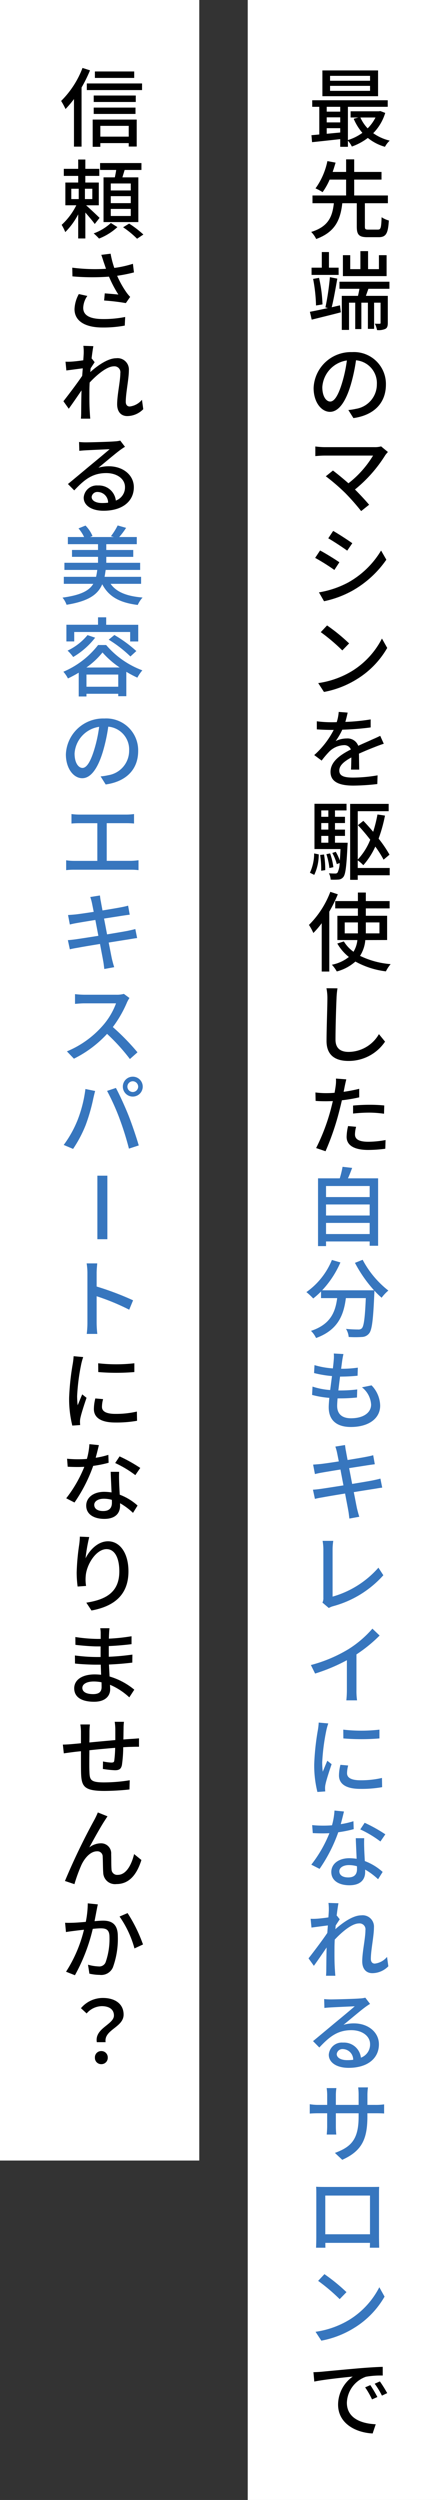<?xml version="1.0" encoding="UTF-8"?> <svg xmlns="http://www.w3.org/2000/svg" width="83" height="464" viewBox="0 0 83 464"><rect x="0" y="0" width="83" height="464" fill="#333333" stroke="none"/><defs><style> .cls-1 { fill: #fff; } .cls-2 { fill: #3776be; } </style></defs><g id="グループ_33" data-name="グループ 33" transform="translate(-642 -135)"><rect id="長方形_35" data-name="長方形 35" class="cls-1" width="37" height="464" transform="translate(688 135)"></rect><path id="パス_65" data-name="パス 65" d="M3.712-11.008H-3.712v-.912H3.712Zm0,1.872H-3.712v-.928H3.712ZM5.2-12.928H-5.136v4.784H5.2ZM4.72-4.192A7.54,7.54,0,0,1,3.264-2.176,7.052,7.052,0,0,1,1.92-4.192ZM-4.336-1.168v-1.04h2.512v.8Zm0-3.056h2.512v.944H-4.336Zm2.512-1.952v.9H-4.336v-.9Zm7.44.784-.256.048H.1v1.152h1.44l-.864.24A9.8,9.8,0,0,0,2.288-1.344,9.208,9.208,0,0,1-.4,0V-6.176H6.992V-7.392H-7.024v1.216h1.312V-1.04c-.528.048-1.024.1-1.456.128l.112,1.3C-5.6.24-3.712.032-1.824-.176V1.248H-.4V.112A4.66,4.66,0,0,1,.336,1.2,11.05,11.05,0,0,0,3.3-.4,8.865,8.865,0,0,0,6.48,1.248,4.408,4.408,0,0,1,7.36.1,8.891,8.891,0,0,1,4.3-1.28,9.089,9.089,0,0,0,6.528-5.04ZM3.392,16.616c-.544,0-.64-.08-.64-.576V11.72H7.024V10.28H.768V7.336H5.84V5.912H.768V3.576h-1.5V5.912h-2.5c.208-.592.384-1.184.544-1.728L-4.208,3.9A13.2,13.2,0,0,1-6.416,8.968a8.034,8.034,0,0,1,1.312.7A12.016,12.016,0,0,0-3.792,7.336H-.736V10.28h-6.24v1.44h3.968c-.272,2.384-.928,4.32-4.208,5.328a4.9,4.9,0,0,1,.928,1.312c3.632-1.328,4.5-3.68,4.848-6.64H1.248v4.32c0,1.5.384,1.984,1.968,1.984H5.3c1.36,0,1.76-.656,1.9-3.1a4.633,4.633,0,0,1-1.344-.608c-.064,1.984-.16,2.3-.688,2.3ZM6.784,21.36H5.36v2.592H3.344V20.608H1.92v3.344H.032V21.36h-1.36v3.888H6.784Zm-8.912,2.32H-3.92v-2.9H-5.248v2.9h-1.9v1.344h5.024ZM-5.12,30.5a25.724,25.724,0,0,0-.64-4.928l-1.1.192A29.888,29.888,0,0,1-6.32,30.7Zm1.712.528c.368-1.44.736-3.6,1.04-5.312l-1.376-.272a47.735,47.735,0,0,1-.832,5.616l.464.112c-1.264.288-2.448.528-3.344.7l.336,1.456c1.52-.384,3.52-.864,5.408-1.36l-.16-1.3ZM7.312,27.6V26.288h-9.28V27.6H1.744c-.08.448-.176.9-.272,1.312H-1.536v6.32H-.192V30.176H.96v4.9H2.1v-4.9H3.312V35.04H4.464V30.176h1.2V33.9c0,.144-.032.192-.16.192s-.48,0-.9-.016a4.142,4.142,0,0,1,.4,1.184A3.06,3.06,0,0,0,6.56,35.04c.352-.192.448-.544.448-1.12V28.912H2.944c.144-.416.3-.864.464-1.312ZM6.656,45.384A5.922,5.922,0,0,0,.384,39.352a6.935,6.935,0,0,0-7.152,6.656c0,2.672,1.456,4.432,3.04,4.432S-.816,48.632.144,45.368a31.86,31.86,0,0,0,.96-4.5,4.254,4.254,0,0,1,3.872,4.464A4.6,4.6,0,0,1,1.1,49.88,9.889,9.889,0,0,1-.32,50.1l.944,1.5C4.512,51.048,6.656,48.744,6.656,45.384Zm-11.808.464A5.348,5.348,0,0,1-.592,40.9a25.473,25.473,0,0,1-.88,4.128c-.736,2.464-1.488,3.5-2.208,3.5C-4.368,48.536-5.152,47.688-5.152,45.848ZM7.024,57.888,5.76,56.848a4.108,4.108,0,0,1-1.232.144H-4.72a13.864,13.864,0,0,1-1.728-.128v1.792c.336-.032,1.088-.1,1.728-.1H4.272A18.866,18.866,0,0,1-.3,63.7c-1.072-.944-2.272-1.92-2.88-2.368L-4.5,62.4A37.529,37.529,0,0,1-.9,65.5a41.3,41.3,0,0,1,2.96,3.36L3.536,67.68c-.64-.768-1.68-1.888-2.624-2.832a25.577,25.577,0,0,0,5.648-6.4C6.672,58.288,6.848,58.1,7.024,57.888ZM-3.136,72.536l-.912,1.376c.992.56,2.7,1.7,3.52,2.288l.944-1.376C-.336,74.28-2.144,73.1-3.136,72.536Zm-2.64,11.408.944,1.648A18.747,18.747,0,0,0,.48,83.608,19.047,19.047,0,0,0,6.736,77.88l-.976-1.7A16.457,16.457,0,0,1-.368,82.12,17.571,17.571,0,0,1-5.776,83.944Zm.208-7.776-.912,1.376a40.044,40.044,0,0,1,3.568,2.24l.928-1.424C-2.736,77.832-4.56,76.7-5.568,76.168Zm1.3,13.912L-5.44,91.328a34.7,34.7,0,0,1,4,3.392l1.264-1.3A33.575,33.575,0,0,0-4.272,90.08Zm-1.648,10.7,1.072,1.648a17.641,17.641,0,0,0,6.128-2.384A16.359,16.359,0,0,0,6.9,94.256L5.92,92.512A15.234,15.234,0,0,1,.368,98.544,16.625,16.625,0,0,1-5.92,100.784Zm5.472,5.48-1.664-.128a7.968,7.968,0,0,1-.368,1.9c-.32.016-.64.016-.944.016a20.68,20.68,0,0,1-2.752-.176v1.5c.9.064,2,.1,2.672.1h.464a16.076,16.076,0,0,1-3.616,4.672l1.376,1.024a17.4,17.4,0,0,1,1.456-1.712,4.078,4.078,0,0,1,2.656-1.152,1.288,1.288,0,0,1,1.312.8c-1.856.944-3.776,2.192-3.776,4.16,0,1.984,1.856,2.544,4.24,2.544a40.744,40.744,0,0,0,4.448-.288l.048-1.616a27.246,27.246,0,0,1-4.448.416C-.96,118.328-2,118.1-2,117.016c0-.944.864-1.68,2.24-2.432-.016.784-.032,1.7-.064,2.256H1.7c-.016-.768-.032-2.048-.048-2.96,1.12-.512,2.16-.928,2.976-1.248.48-.192,1.168-.448,1.632-.592L5.6,110.568c-.512.256-.976.464-1.52.7-.752.352-1.568.688-2.56,1.152a2.106,2.106,0,0,0-2.144-1.36,4.7,4.7,0,0,0-2.048.48,12.839,12.839,0,0,0,1.232-2.112,49.436,49.436,0,0,0,5.264-.416v-1.488a36.887,36.887,0,0,1-4.7.464C-.672,107.3-.544,106.712-.448,106.264Zm-6.208,30.12a8.644,8.644,0,0,0,.832-3.808l-.848-.176a8.6,8.6,0,0,1-.784,3.584Zm1.1-3.7a17.272,17.272,0,0,1,.192,2.928l.752-.112a17.112,17.112,0,0,0-.224-2.9Zm.208-3.536h1.312v1.264H-5.344Zm1.312-4.736V125.6H-5.344v-1.184Zm0,3.568H-5.344v-1.216h1.312Zm1.232,2.432v-1.264H-.944v-1.168H-2.8v-1.216H-.944V125.6H-2.8v-1.184H-.656v-1.232H-6.608v8.4h4.832c-.032.864-.08,1.568-.128,2.144a8.775,8.775,0,0,0-.752-1.632l-.64.224a8.577,8.577,0,0,1,.832,2.064l.528-.208a4.2,4.2,0,0,1-.384,1.776.52.52,0,0,1-.448.176c-.208,0-.656,0-1.152-.048a3.034,3.034,0,0,1,.32,1.184,13.758,13.758,0,0,0,1.456-.016,1.231,1.231,0,0,0,.9-.48c.4-.5.576-1.936.768-5.808.016-.176.032-.544.032-.544Zm-.3,4.544a12.027,12.027,0,0,0-.608-2.56l-.688.144a12.091,12.091,0,0,1,.56,2.576ZM7.36,135.1H1.424V133.68a7.513,7.513,0,0,1,1.04.9,13.8,13.8,0,0,0,2.224-3.456,20.188,20.188,0,0,1,1.536,2.432l1.1-.928A22.563,22.563,0,0,0,5.3,129.648a27.751,27.751,0,0,0,1.184-4.272l-1.392-.208a26.989,26.989,0,0,1-.8,3.216c-.592-.7-1.216-1.408-1.824-2.032l-1.008.8c.752.8,1.552,1.744,2.288,2.7a11.579,11.579,0,0,1-2.32,3.68V124.56H7.168V123.2H.016v14.1H1.424v-.848H7.36Zm-11.024,4.424a17.284,17.284,0,0,1-3.968,6.144,9.928,9.928,0,0,1,.816,1.5,16.255,16.255,0,0,0,1.552-1.824v8.976h1.408v-11.12a27.2,27.2,0,0,0,1.584-3.216Zm2.672,7.712v-2.032H1.456v2.032Zm6.448-2.032v2.032H2.928v-2.032Zm1.424,3.264v-4.5H2.928V142.6H7.344v-1.36H2.928v-1.584H1.456v1.584H-2.752v1.36H1.456v1.376H-2.352v4.5H1.36a5.306,5.306,0,0,1-.72,2.176,6.573,6.573,0,0,1-1.792-1.92l-1.216.384a8.707,8.707,0,0,0,2.144,2.5,7.328,7.328,0,0,1-3.152,1.44,6.351,6.351,0,0,1,.912,1.248,8.44,8.44,0,0,0,3.456-1.84,15.533,15.533,0,0,0,5.664,1.824,6.5,6.5,0,0,1,.88-1.344,15.852,15.852,0,0,1-5.68-1.536,6.5,6.5,0,0,0,.976-2.928Zm-9.216,8.968-2.048-.016a9.259,9.259,0,0,1,.176,1.856c0,1.536-.16,5.664-.16,7.936,0,2.656,1.632,3.7,4.064,3.7a8.125,8.125,0,0,0,6.8-3.584L5.36,165.936a6.556,6.556,0,0,1-5.632,3.3c-1.392,0-2.432-.576-2.432-2.272,0-2.208.112-5.9.192-7.68A14.593,14.593,0,0,1-2.336,157.44Zm3.456,25.7L-.368,183a9.4,9.4,0,0,0-.272,2c0,1.584,1.408,2.432,4.016,2.432a24.7,24.7,0,0,0,3.168-.224l.048-1.616a18.08,18.08,0,0,1-3.2.32c-2.048,0-2.48-.656-2.48-1.376A5.874,5.874,0,0,1,1.12,183.144ZM-.7,174.328l-1.92-.144a6.545,6.545,0,0,1-.064,1.44c-.032.3-.112.72-.192,1.2-.56.048-1.1.064-1.6.064a15.076,15.076,0,0,1-1.952-.128l.032,1.568c.576.048,1.168.064,1.9.064.4,0,.832-.016,1.3-.032-.128.528-.256,1.056-.384,1.552A37.007,37.007,0,0,1-6.3,187.08l1.744.592a48.333,48.333,0,0,0,2.528-7.36c.176-.672.352-1.408.512-2.1a28.668,28.668,0,0,0,3.216-.544v-1.584a28.072,28.072,0,0,1-2.9.56c.08-.352.144-.672.192-.944C-.944,175.384-.8,174.728-.7,174.328ZM.56,179.192v1.488a26.927,26.927,0,0,1,3.024-.176,20.219,20.219,0,0,1,2.72.208l.048-1.536a27.121,27.121,0,0,0-2.8-.128C2.528,179.048,1.424,179.112.56,179.192ZM-6.8,414.28l.16,1.744c1.792-.384,5.52-.768,7.136-.928a6.418,6.418,0,0,0-2.72,5.2c0,3.52,3.28,5.2,6.416,5.36l.576-1.712c-2.64-.112-5.36-1.088-5.36-4a5.305,5.305,0,0,1,3.536-4.816,15.42,15.42,0,0,1,3.12-.224v-1.616c-1.1.032-2.7.128-4.416.272-2.944.256-5.792.528-6.96.64C-5.632,414.232-6.192,414.264-6.8,414.28Zm10.56,2.4-.96.416a15.129,15.129,0,0,1,1.28,2.24l.992-.448A22.337,22.337,0,0,0,3.76,416.68Zm1.776-.688-.96.432a15.016,15.016,0,0,1,1.344,2.208l.976-.464A23.112,23.112,0,0,0,5.536,415.992Z" transform="translate(707 161)"></path><rect id="長方形_36" data-name="長方形 36" class="cls-1" width="37" height="401" transform="translate(642 135)"></rect><path id="パス_64" data-name="パス 64" d="M5.92-12.736h-7.3v1.2h7.3Zm-9.6-.656A17.215,17.215,0,0,1-7.648-7.264a14.118,14.118,0,0,1,.816,1.5A18.716,18.716,0,0,0-5.264-7.616V1.216h1.408V-9.76a25.517,25.517,0,0,0,1.568-3.184ZM4.9-2.64v2H-.368v-2ZM-1.792,1.248H-.368V.56H4.9V1.2H6.384V-3.808H-1.792Zm.192-6.1H6.16V-6.032H-1.6ZM6.208-8.272H-1.6v1.2H6.208Zm-9.088-2.24V-9.28H7.376v-1.232ZM5.28,9.352H1.568v-1.3H5.28Zm0,2.352H1.568v-1.3H5.28Zm0,2.384H1.568V12.776H5.28ZM.224,6.92v8.3H6.688V6.92H3.728c.128-.432.272-.9.416-1.376h3.12V4.264H-.416v1.28H2.576c-.064.448-.16.944-.256,1.376ZM-5.76,9.032h1.376v1.92H-5.76Zm3.9,1.92H-3.232V9.032h1.376ZM-.512,14.44c-.368-.368-1.824-1.744-2.5-2.336H-.656V7.88h-2.5V6.648H-.56V5.336H-3.152V3.608H-4.48V5.336H-7.152V6.648H-4.48V7.88H-6.864V12.1h2.032a12.346,12.346,0,0,1-2.72,3.632A9.576,9.576,0,0,1-6.88,17.08a13.293,13.293,0,0,0,2.4-3.3v4.48h1.328V13.448c.64.736,1.392,1.616,1.744,2.128Zm2.1.944A9.442,9.442,0,0,1-1.6,17.32a11.417,11.417,0,0,1,.992.96A10.882,10.882,0,0,0,2.8,16.152Zm2.272.8a16.921,16.921,0,0,1,2.592,2.128l1.168-.784A18.4,18.4,0,0,0,4.976,15.5Zm-3.6,6.472c.112.32.256.736.416,1.232a33.012,33.012,0,0,1-6.256-.208l.032,1.616a42.073,42.073,0,0,0,6.784.048,22.018,22.018,0,0,0,1.744,3.328c-.544-.064-1.68-.16-2.528-.224L.336,29.776a38.367,38.367,0,0,1,4.032.48l.8-1.152A7.58,7.58,0,0,1,4.4,28.16a17.829,17.829,0,0,1-1.648-2.976,27.576,27.576,0,0,0,3.12-.624l-.192-1.6a19.768,19.768,0,0,1-3.456.768,17.4,17.4,0,0,1-.688-2.64L-.192,21.3C-.016,21.776.144,22.3.256,22.656Zm-3.04,6.272-1.584-.352a6.28,6.28,0,0,0-.8,2.8c0,2.224,1.984,3.392,5.12,3.408a21.853,21.853,0,0,0,4.208-.352l.08-1.6a20.232,20.232,0,0,1-4.192.384c-2.3-.016-3.6-.64-3.6-2.08A4.049,4.049,0,0,1-2.784,28.928ZM-3.456,39.48c0,.176-.032.7-.08,1.392-.768.112-1.6.208-2.1.24a10.175,10.175,0,0,1-1.2.016l.16,1.632c.96-.128,2.288-.3,3.04-.4l-.1,1.392c-.864,1.3-2.608,3.6-3.488,4.72l.992,1.392c.672-.928,1.616-2.3,2.368-3.408-.048,1.776-.048,2.688-.064,4.192,0,.256-.016.72-.048,1.056H-2.24c-.032-.336-.064-.8-.08-1.088-.1-1.456-.08-2.592-.08-3.984,0-.5.016-1.056.048-1.632C-.96,43.5.88,41.992,2.128,41.992a1.1,1.1,0,0,1,1.216,1.264c0,1.5-.592,4.016-.592,5.776,0,1.424.752,2.192,1.872,2.192A4.2,4.2,0,0,0,7.6,49.944L7.36,48.2a3.484,3.484,0,0,1-2.272,1.248c-.5,0-.736-.384-.736-.864,0-1.648.576-4.224.576-5.84a2.105,2.105,0,0,0-2.352-2.256c-1.584,0-3.552,1.44-4.816,2.576.032-.24.048-.464.064-.688.256-.4.56-.864.752-1.152l-.528-.672L-2,40.568c.128-1.056.256-1.9.336-2.32l-1.856-.064A8.9,8.9,0,0,1-3.456,39.48Zm1.472,26.744a1.063,1.063,0,0,1,1.168-.912A1.965,1.965,0,0,1,1.072,67.3a8.525,8.525,0,0,1-1.136.064C-1.2,67.36-1.984,66.928-1.984,66.224ZM-4.32,56.032l.048,1.648c.368-.048.784-.08,1.184-.1.832-.048,3.6-.176,4.448-.208-.8.7-2.656,2.24-3.552,2.976-.944.784-2.944,2.464-4.192,3.488l1.168,1.184c1.888-2.016,3.392-3.216,5.952-3.216,2,0,3.472,1.088,3.472,2.592a2.6,2.6,0,0,1-1.7,2.512,3.158,3.158,0,0,0-3.328-2.8,2.432,2.432,0,0,0-2.64,2.256c0,1.456,1.472,2.432,3.68,2.432,3.6,0,5.632-1.824,5.632-4.368,0-2.24-1.984-3.888-4.656-3.888a6.629,6.629,0,0,0-1.92.272c1.136-.928,3.1-2.592,3.92-3.2.336-.256.672-.48,1.008-.688l-.88-1.152A4.77,4.77,0,0,1,2.3,55.92C1.44,56-2.208,56.1-3.04,56.1A11.621,11.621,0,0,1-4.32,56.032ZM-.768,227.024l.016,1.632a40.78,40.78,0,0,0,6.7,0v-1.632A29.485,29.485,0,0,1-.768,227.024Zm.912,6.656-1.44-.128a8.1,8.1,0,0,0-.272,1.968c0,1.552,1.248,2.5,3.968,2.5a21.952,21.952,0,0,0,4.048-.32l-.032-1.712a17.181,17.181,0,0,1-3.984.432c-1.936,0-2.5-.592-2.5-1.312A5.559,5.559,0,0,1,.144,233.68Zm-3.7-7.808-1.776-.16a11.63,11.63,0,0,1-.144,1.328,46.173,46.173,0,0,0-.688,6.384,20.332,20.332,0,0,0,.592,5.168l1.456-.1c-.016-.192-.032-.432-.032-.592a3.128,3.128,0,0,1,.08-.736c.16-.8.72-2.512,1.136-3.728l-.8-.64c-.256.592-.576,1.376-.848,2.032a15.788,15.788,0,0,1-.1-1.712,38.371,38.371,0,0,1,.784-6.032A11.476,11.476,0,0,1-3.552,225.872ZM-.64,242.216l-1.76-.176a13.058,13.058,0,0,1-.464,2.736c-.56.048-1.12.064-1.648.064-.64,0-1.408-.032-2.032-.1l.112,1.488c.64.032,1.312.048,1.92.048.384,0,.768-.016,1.168-.032a24.028,24.028,0,0,1-3.36,5.84l1.536.784a28.627,28.627,0,0,0,3.472-6.8,21.479,21.479,0,0,0,2.864-.576l-.048-1.472a15.3,15.3,0,0,1-2.352.544C-.992,243.672-.768,242.776-.64,242.216ZM-1.5,253.3c0-.656.72-1.136,1.776-1.136a5.57,5.57,0,0,1,1.488.208c.016.208.016.4.016.544,0,.864-.4,1.536-1.616,1.536C-.928,254.456-1.5,253.992-1.5,253.3Zm4.624-6.128H1.552c.032,1.056.112,2.56.16,3.824a9.174,9.174,0,0,0-1.36-.112c-1.984,0-3.344,1.056-3.344,2.56,0,1.664,1.5,2.464,3.36,2.464,2.112,0,2.928-1.1,2.928-2.464V253a12.487,12.487,0,0,1,2.4,1.792l.848-1.36a10.426,10.426,0,0,0-3.312-2.016c-.048-.912-.1-1.84-.112-2.368C3.1,248.408,3.088,247.848,3.12,247.176Zm3.008.608.912-1.328a28.325,28.325,0,0,0-3.84-2.144l-.816,1.232A20.345,20.345,0,0,1,6.128,247.784Zm-8.56,11.5-1.744-.08a13.9,13.9,0,0,1-.128,1.52,42.218,42.218,0,0,0-.464,5.152,20.111,20.111,0,0,0,.176,2.592l1.568-.112a7.409,7.409,0,0,1-.064-1.84c.144-2.112,1.92-4.992,3.872-4.992,1.52,0,2.368,1.632,2.368,4.128,0,3.968-2.624,5.264-6.128,5.808l.96,1.456c4.08-.752,6.864-2.8,6.864-7.264,0-3.44-1.616-5.584-3.792-5.584-1.936,0-3.472,1.712-4.176,3.168A30.966,30.966,0,0,1-2.432,259.28Zm-1.28,27.976c0-.64.736-1.168,2.1-1.168a7.248,7.248,0,0,1,1.456.144c.016.352.016.672.016.9,0,1.024-.688,1.3-1.584,1.3C-3.1,288.424-3.712,287.944-3.712,287.256ZM1.328,276.2H-.384a5.25,5.25,0,0,1,.08,1.008v.976H-.992a28.991,28.991,0,0,1-4.016-.352l.016,1.456c1.04.128,2.96.288,4.016.288H-.32v1.968h-.816a31.281,31.281,0,0,1-3.952-.288l.016,1.5c1.1.128,2.88.208,3.9.208h.88c.016.592.048,1.248.064,1.872-.384-.032-.768-.064-1.184-.064-2.384,0-3.808,1.04-3.808,2.576,0,1.6,1.3,2.5,3.7,2.5,2.1,0,2.976-1.1,2.976-2.32,0-.224-.016-.5-.032-.832a12.3,12.3,0,0,1,3.584,2.336l.928-1.424a12.846,12.846,0,0,0-4.592-2.448c-.032-.72-.08-1.488-.112-2.224,1.536-.064,2.864-.176,4.336-.352l.016-1.488c-1.392.192-2.8.336-4.384.4v-1.984c1.552-.064,3.04-.208,4.224-.352v-1.472a35.15,35.15,0,0,1-4.208.448c.016-.352.016-.656.032-.848C1.264,276.84,1.3,276.488,1.328,276.2Zm2.688,17.368H2.3a10.57,10.57,0,0,1,.112,1.312v2.08c-1.6.144-3.344.3-4.816.448.016-.768.016-1.44.016-1.888a12.639,12.639,0,0,1,.08-1.456H-4.08a9.505,9.505,0,0,1,.112,1.536v1.952c-.672.064-1.2.112-1.552.144-.672.064-1.328.1-1.808.1l.176,1.632c.416-.064,1.248-.176,1.744-.24.352-.048.848-.1,1.44-.16,0,1.536,0,3.184.016,3.872.064,2.64.48,3.5,4.368,3.5a45.032,45.032,0,0,0,4.624-.272l.048-1.712a29.865,29.865,0,0,1-4.768.4c-2.608,0-2.672-.512-2.72-2.16-.032-.656-.016-2.24,0-3.808,1.488-.16,3.232-.32,4.784-.448a22.8,22.8,0,0,1-.16,2.32c-.032.352-.192.416-.56.416a9.321,9.321,0,0,1-1.536-.208L.1,302.32a18.849,18.849,0,0,0,2.24.24c.768,0,1.136-.208,1.3-.976a24.371,24.371,0,0,0,.24-3.3c.592-.032,1.12-.064,1.536-.064.416-.016,1.12-.032,1.392-.016V296.64c-.416.032-.96.08-1.376.1-.448.032-.976.064-1.52.112.016-.64.016-1.328.032-2.016A9.509,9.509,0,0,1,4.016,293.568ZM.96,311.112l-1.792-.72A14.824,14.824,0,0,1-1.5,311.8a120.374,120.374,0,0,0-5.44,11.312l1.76.592a29.356,29.356,0,0,1,1.312-3.6c.608-1.28,1.68-2.5,2.88-2.5a.971.971,0,0,1,1.056,1.008c.048.784.032,2.048.1,2.96a2.184,2.184,0,0,0,2.464,2.112c2.384,0,3.792-1.808,4.624-4.464L5.9,318.12c-.432,1.84-1.408,3.856-3.024,3.856a1.044,1.044,0,0,1-1.168-1.024c-.064-.736-.032-1.984-.064-2.816A1.869,1.869,0,0,0-.288,316.12a3.517,3.517,0,0,0-2.128.768c.8-1.488,2.128-3.872,2.864-4.992C.64,311.608.816,311.32.96,311.112ZM-.832,327.456l-1.872-.192a17.884,17.884,0,0,1-.368,3.44c-.912.08-1.776.144-2.288.16-.544.016-1.008.032-1.552,0l.16,1.728c.448-.08,1.184-.176,1.584-.224.368-.048,1.024-.128,1.76-.208a25.392,25.392,0,0,1-3.328,7.792l1.648.656A33.408,33.408,0,0,0-1.776,332c.608-.064,1.136-.1,1.472-.1,1.008,0,1.632.24,1.632,1.616a13,13,0,0,1-.72,4.688,1.254,1.254,0,0,1-1.312.768,8.333,8.333,0,0,1-1.952-.32l.256,1.664a9,9,0,0,0,1.9.224,2.355,2.355,0,0,0,2.464-1.392,15.492,15.492,0,0,0,.912-5.808c0-2.24-1.168-2.864-2.72-2.864-.368,0-.944.032-1.6.1.144-.752.288-1.52.384-2.016C-.992,328.208-.912,327.792-.832,327.456Zm5.52,1.616-1.488.64a19.1,19.1,0,0,1,2.768,5.92l1.584-.736A27.711,27.711,0,0,0,4.688,329.072Zm-5.712,23.96H.608c-.336-2.336,3.344-2.736,3.344-5.12,0-1.968-1.568-3.088-3.84-3.088a5.285,5.285,0,0,0-4.08,1.9l1.056.976A3.788,3.788,0,0,1-.1,346.344c1.472,0,2.256.688,2.256,1.728C2.16,349.768-1.456,350.424-1.024,353.032Zm.832,4.08a1.173,1.173,0,0,0,1.2-1.216,1.173,1.173,0,0,0-1.2-1.216A1.16,1.16,0,0,0-1.376,355.9,1.16,1.16,0,0,0-.192,357.112Z" transform="translate(661 161)"></path><path id="パス_62" data-name="パス 62" class="cls-2" d="M-3.968-.96V-3.024h8.1V-.96Zm8.1-5.488V-4.4h-8.1V-6.448Zm0-3.424v2.048h-8.1V-9.872ZM.1-11.3c.272-.576.528-1.264.784-1.936L-.9-13.44A17.393,17.393,0,0,1-1.424-11.3H-5.456V1.28h1.488V.416h8.1v.8H5.7V-11.3Zm1.3,15.688A24.579,24.579,0,0,0,4.944,9.48H-4.688A17.981,17.981,0,0,0-1.3,4.312L-2.88,3.848A13.579,13.579,0,0,1-7.616,9.816,11.159,11.159,0,0,1-6.352,11,13.635,13.635,0,0,0-4.9,9.7v1.232H-1.9c-.336,2.528-1.184,4.864-4.864,6.08a4.7,4.7,0,0,1,.944,1.328c4.112-1.5,5.136-4.3,5.536-7.408h3.7c-.16,3.712-.368,5.216-.736,5.6a.858.858,0,0,1-.688.224c-.368,0-1.28-.016-2.256-.112a3.413,3.413,0,0,1,.5,1.5,18.037,18.037,0,0,0,2.48,0A1.725,1.725,0,0,0,4.016,17.5c.544-.624.768-2.48.976-7.328.016-.144.016-.48.016-.624a14.614,14.614,0,0,0,1.344,1.312A8.183,8.183,0,0,1,7.6,9.528,17.716,17.716,0,0,1,2.832,3.816ZM-.736,21.312l-1.792-.1a6.775,6.775,0,0,1-.016,1.264c-.032.416-.08.928-.16,1.5a15.569,15.569,0,0,1-3.408-.608l-.08,1.472a20.317,20.317,0,0,0,3.328.56c-.112.848-.224,1.744-.336,2.592a13.532,13.532,0,0,1-3.28-.64L-6.56,28.9a17.494,17.494,0,0,0,3.2.544c-.064.72-.112,1.328-.112,1.744,0,2.656,1.776,3.664,4.1,3.664,3.312,0,5.456-1.568,5.456-3.968a5.579,5.579,0,0,0-1.6-3.76L2.7,27.488a4.388,4.388,0,0,1,1.7,3.2c0,1.5-1.408,2.544-3.744,2.544-1.712,0-2.56-.848-2.56-2.3,0-.336.032-.832.08-1.392h.608c1.04,0,2.016-.064,2.992-.16l.048-1.5a25.552,25.552,0,0,1-3.28.192H-1.68c.1-.832.208-1.744.32-2.576h.032a30.773,30.773,0,0,0,3.216-.16l.048-1.5a21.377,21.377,0,0,1-3.1.208c.08-.608.144-1.1.192-1.456C-.912,22.192-.848,21.808-.736,21.312ZM-1.92,39.64c.048.224.16.8.32,1.6-1.456.224-2.784.416-3.376.48-.5.048-.944.08-1.392.112l.336,1.76c.512-.128.9-.208,1.376-.288.56-.1,1.888-.32,3.36-.56.176.928.368,1.952.56,2.944-1.728.272-3.36.528-4.144.64-.448.064-1.12.144-1.52.16l.368,1.712c.352-.1.832-.192,1.488-.3.752-.144,2.368-.416,4.112-.7C-.16,48.68.08,49.88.144,50.28c.1.48.144.992.224,1.568l1.84-.336c-.16-.48-.3-1.04-.416-1.5-.1-.432-.32-1.632-.608-3.072,1.488-.24,2.9-.464,3.728-.592.608-.1,1.184-.208,1.552-.24l-.336-1.68c-.368.112-.9.224-1.5.352-.768.144-2.192.384-3.744.64C.688,44.424.5,43.4.32,42.488c1.44-.224,2.784-.432,3.488-.544.448-.064.992-.144,1.28-.176l-.3-1.68c-.32.1-.816.208-1.312.3-.624.128-1.984.352-3.44.592-.16-.832-.272-1.44-.3-1.632C-.352,39-.4,38.5-.448,38.2l-1.792.288A9.114,9.114,0,0,1-1.92,39.64Zm-2.72,27.8,1.184,1.008a3.318,3.318,0,0,1,.8-.336,19.2,19.2,0,0,0,9.328-5.744L5.76,60.96a17.766,17.766,0,0,1-8.512,5.376V57.584a10.449,10.449,0,0,1,.128-1.6H-4.608A9.469,9.469,0,0,1-4.464,57.6v8.944A1.766,1.766,0,0,1-4.64,67.44ZM-6.784,79.032-6,80.616a32.736,32.736,0,0,0,5.9-2.48V83.7a18.541,18.541,0,0,1-.1,1.888H1.792A12.032,12.032,0,0,1,1.68,83.7v-6.64a26.991,26.991,0,0,0,4.3-3.5L4.64,72.28A19.75,19.75,0,0,1,.192,76.088,26.421,26.421,0,0,1-6.784,79.032ZM-.768,91.024l.016,1.632a40.778,40.778,0,0,0,6.7,0V91.024A29.485,29.485,0,0,1-.768,91.024ZM.144,97.68l-1.44-.128a8.1,8.1,0,0,0-.272,1.968c0,1.552,1.248,2.5,3.968,2.5a21.952,21.952,0,0,0,4.048-.32l-.032-1.712a17.181,17.181,0,0,1-3.984.432c-1.936,0-2.5-.592-2.5-1.312A5.558,5.558,0,0,1,.144,97.68Zm-3.7-7.808-1.776-.16a11.631,11.631,0,0,1-.144,1.328,46.172,46.172,0,0,0-.688,6.384,20.332,20.332,0,0,0,.592,5.168l1.456-.1c-.016-.192-.032-.432-.032-.592a3.128,3.128,0,0,1,.08-.736c.16-.8.72-2.512,1.136-3.728l-.8-.64c-.256.592-.576,1.376-.848,2.032a15.788,15.788,0,0,1-.1-1.712,38.371,38.371,0,0,1,.784-6.032A11.475,11.475,0,0,1-3.552,89.872ZM-.64,106.216l-1.76-.176a13.058,13.058,0,0,1-.464,2.736c-.56.048-1.12.064-1.648.064-.64,0-1.408-.032-2.032-.1l.112,1.488c.64.032,1.312.048,1.92.048.384,0,.768-.016,1.168-.032a24.028,24.028,0,0,1-3.36,5.84l1.536.784a28.627,28.627,0,0,0,3.472-6.8,21.477,21.477,0,0,0,2.864-.576l-.048-1.472a15.3,15.3,0,0,1-2.352.544C-.992,107.672-.768,106.776-.64,106.216ZM-1.5,117.3c0-.656.72-1.136,1.776-1.136a5.571,5.571,0,0,1,1.488.208c.016.208.016.4.016.544,0,.864-.4,1.536-1.616,1.536C-.928,118.456-1.5,117.992-1.5,117.3Zm4.624-6.128H1.552c.032,1.056.112,2.56.16,3.824a9.173,9.173,0,0,0-1.36-.112c-1.984,0-3.344,1.056-3.344,2.56,0,1.664,1.5,2.464,3.36,2.464,2.112,0,2.928-1.1,2.928-2.464V117a12.487,12.487,0,0,1,2.4,1.792l.848-1.36a10.426,10.426,0,0,0-3.312-2.016c-.048-.912-.1-1.84-.112-2.368C3.1,112.408,3.088,111.848,3.12,111.176Zm3.008.608.912-1.328a28.323,28.323,0,0,0-3.84-2.144l-.816,1.232A20.345,20.345,0,0,1,6.128,111.784Zm-9.584,12.7c0,.176-.032.7-.08,1.392-.768.112-1.6.208-2.1.24a10.177,10.177,0,0,1-1.2.016l.16,1.632c.96-.128,2.288-.3,3.04-.4l-.1,1.392c-.864,1.3-2.608,3.6-3.488,4.72l.992,1.392c.672-.928,1.616-2.3,2.368-3.408-.048,1.776-.048,2.688-.064,4.192,0,.256-.016.72-.048,1.056H-2.24c-.032-.336-.064-.8-.08-1.088-.1-1.456-.08-2.592-.08-3.984,0-.5.016-1.056.048-1.632,1.392-1.5,3.232-3.008,4.48-3.008a1.1,1.1,0,0,1,1.216,1.264c0,1.5-.592,4.016-.592,5.776,0,1.424.752,2.192,1.872,2.192a4.2,4.2,0,0,0,2.976-1.28L7.36,133.2a3.484,3.484,0,0,1-2.272,1.248c-.5,0-.736-.384-.736-.864,0-1.648.576-4.224.576-5.84a2.105,2.105,0,0,0-2.352-2.256c-1.584,0-3.552,1.44-4.816,2.576.032-.24.048-.464.064-.688.256-.4.56-.864.752-1.152l-.528-.672-.048.016c.128-1.056.256-1.9.336-2.32l-1.856-.064A8.9,8.9,0,0,1-3.456,124.48Zm1.472,26.744a1.063,1.063,0,0,1,1.168-.912A1.965,1.965,0,0,1,1.072,152.3a8.528,8.528,0,0,1-1.136.064C-1.2,152.36-1.984,151.928-1.984,151.224ZM-4.32,141.032l.048,1.648c.368-.048.784-.08,1.184-.1.832-.048,3.6-.176,4.448-.208-.8.7-2.656,2.24-3.552,2.976-.944.784-2.944,2.464-4.192,3.488l1.168,1.184c1.888-2.016,3.392-3.216,5.952-3.216,2,0,3.472,1.088,3.472,2.592a2.6,2.6,0,0,1-1.7,2.512,3.158,3.158,0,0,0-3.328-2.8,2.432,2.432,0,0,0-2.64,2.256c0,1.456,1.472,2.432,3.68,2.432,3.6,0,5.632-1.824,5.632-4.368,0-2.24-1.984-3.888-4.656-3.888a6.629,6.629,0,0,0-1.92.272c1.136-.928,3.1-2.592,3.92-3.2.336-.256.672-.48,1.008-.688l-.88-1.152a4.771,4.771,0,0,1-1.024.144c-.864.08-4.512.176-5.344.176A11.62,11.62,0,0,1-4.32,141.032Zm8.032,21.736v-.544h1.52c.768,0,1.328.016,1.584.048v-1.7a10.634,10.634,0,0,1-1.6.1h-1.5v-1.856a10.433,10.433,0,0,1,.1-1.392H2a11.047,11.047,0,0,1,.08,1.392v1.856H-2.144v-1.84a8.623,8.623,0,0,1,.1-1.28H-3.856a8.78,8.78,0,0,1,.1,1.28v1.84H-5.328a9.948,9.948,0,0,1-1.664-.128v1.744c.256-.032.912-.064,1.664-.064H-3.76v2.4c0,.672-.064,1.328-.08,1.552h1.776a14.226,14.226,0,0,1-.08-1.552v-2.4H2.08v.64c0,4.24-1.408,5.616-4.4,6.72l1.36,1.28C2.784,169.184,3.712,166.9,3.712,162.768Zm-9.52,13.1c.032.416.032.976.032,1.392v7.856c0,.64-.032,1.92-.048,2.064H-4.08c-.016-.08-.016-.464-.016-.9H4.192c-.016.448-.016.816-.032.9H5.9c0-.128-.032-1.5-.032-2.064v-7.856c0-.448,0-.944.032-1.376-.528.016-1.1.016-1.472.016H-4.256C-4.656,175.9-5.168,175.9-5.808,175.864Zm1.7,1.632h8.3v7.184h-8.3Zm-.16,14.584-1.168,1.248a34.7,34.7,0,0,1,4,3.392l1.264-1.3A33.575,33.575,0,0,0-4.272,192.08Zm-1.648,10.7,1.072,1.648a17.642,17.642,0,0,0,6.128-2.384A16.359,16.359,0,0,0,6.9,196.256l-.976-1.744a15.234,15.234,0,0,1-5.552,6.032A16.625,16.625,0,0,1-5.92,202.784Z" transform="translate(706.508 365)"></path><path id="パス_63" data-name="パス 63" class="cls-2" d="M7.2-2.64v-1.3H.416c.08-.4.144-.832.208-1.28h6.4V-6.544H.736v-1.1H5.744v-1.28H.736V-10H6.4v-1.328H3.136a13.784,13.784,0,0,0,1.28-1.7l-1.568-.448A12.035,12.035,0,0,1,1.6-11.488l.528.16H-2.256l.432-.192a6.131,6.131,0,0,0-1.3-1.936l-1.3.528a7.212,7.212,0,0,1,1.04,1.6H-6.4V-10H-.8v1.072H-5.632v1.28H-.8v1.1H-7.04v1.328h6.1c-.064.464-.128.88-.224,1.28H-7.152v1.3H-1.68c-.768,1.28-2.336,2.1-5.712,2.56A4.422,4.422,0,0,1-6.64,1.248C-2.576.592-.832-.64-.016-2.56,1.184-.272,3.2.864,6.576,1.28A5.5,5.5,0,0,1,7.472-.1C4.56-.336,2.624-1.1,1.536-2.64ZM-5.216,6.3H5.168v1.76h1.5v-3.1H.72V3.576H-.8V4.952H-6.672v3.1h1.456Zm6.4,1.424a23.238,23.238,0,0,1,4.032,3.12l1.1-1.008A24.045,24.045,0,0,0,2.24,6.856Zm-3.936-.848a10.764,10.764,0,0,1-3.7,2.88,7.993,7.993,0,0,1,1.04,1.184,14.3,14.3,0,0,0,4.08-3.584Zm-.208,6.016A14.585,14.585,0,0,0,.032,10.1a16.452,16.452,0,0,0,3.184,2.784Zm.016,3.568V14.2h5.9v2.256Zm2.16-7.744a16.11,16.11,0,0,1-6.448,4.96,6.147,6.147,0,0,1,.848,1.248c.672-.32,1.36-.688,2-1.072v4.416h1.44v-.5h5.9v.448h1.5V13.688a21.369,21.369,0,0,0,2.048,1.088,7.579,7.579,0,0,1,.928-1.36,16.269,16.269,0,0,1-6.72-4.7Zm7.44,19.672A5.922,5.922,0,0,0,.384,22.352a6.935,6.935,0,0,0-7.152,6.656c0,2.672,1.456,4.432,3.04,4.432S-.816,31.632.144,28.368a31.86,31.86,0,0,0,.96-4.5,4.254,4.254,0,0,1,3.872,4.464A4.6,4.6,0,0,1,1.1,32.88,9.889,9.889,0,0,1-.32,33.1l.944,1.5C4.512,34.048,6.656,31.744,6.656,28.384Zm-11.808.464A5.348,5.348,0,0,1-.592,23.9a25.473,25.473,0,0,1-.88,4.128c-.736,2.464-1.488,3.5-2.208,3.5C-4.368,31.536-5.152,30.688-5.152,28.848Zm-.576,11.24v1.76c.416-.048,1.072-.064,1.424-.064H-.928v6.992h-4.3a9.46,9.46,0,0,1-1.488-.112V50.5a12.072,12.072,0,0,1,1.488-.08H5.328a11.078,11.078,0,0,1,1.392.08v-1.84a11.686,11.686,0,0,1-1.392.112H.816V41.784H4.448a14.24,14.24,0,0,1,1.44.064v-1.76a10.2,10.2,0,0,1-1.44.1H-4.3A11.2,11.2,0,0,1-5.728,40.088ZM-1.92,56.64c.048.224.16.8.32,1.6-1.456.224-2.784.416-3.376.48-.5.048-.944.08-1.392.112l.336,1.76c.512-.128.9-.208,1.376-.288.56-.1,1.888-.32,3.36-.56.176.928.368,1.952.56,2.944-1.728.272-3.36.528-4.144.64-.448.064-1.12.144-1.52.16l.368,1.712c.352-.1.832-.192,1.488-.3.752-.144,2.368-.416,4.112-.7C-.16,65.68.08,66.88.144,67.28c.1.48.144.992.224,1.568l1.84-.336c-.16-.48-.3-1.04-.416-1.5-.1-.432-.32-1.632-.608-3.072,1.488-.24,2.9-.464,3.728-.592.608-.1,1.184-.208,1.552-.24l-.336-1.68c-.368.112-.9.224-1.5.352-.768.144-2.192.384-3.744.64C.688,61.424.5,60.4.32,59.488c1.44-.224,2.784-.432,3.488-.544.448-.064.992-.144,1.28-.176l-.3-1.68c-.32.1-.816.208-1.312.3-.624.128-1.984.352-3.44.592-.16-.832-.272-1.44-.3-1.632C-.352,56-.4,55.5-.448,55.2l-1.792.288A9.114,9.114,0,0,1-1.92,56.64ZM5.04,74.232,4,73.464a4.853,4.853,0,0,1-1.392.16H-3.328a17.12,17.12,0,0,1-1.744-.112V75.32c.256-.016,1.12-.1,1.744-.1H2.544A13.164,13.164,0,0,1,0,79.448a17.978,17.978,0,0,1-6.576,4.688l1.3,1.36A21,21,0,0,0,.88,80.888,35.908,35.908,0,0,1,5.12,85.56l1.408-1.248a42.528,42.528,0,0,0-4.576-4.688,21.9,21.9,0,0,0,2.624-4.56A5.522,5.522,0,0,1,5.04,74.232ZM4.656,90.688a1.011,1.011,0,0,1,.992-1.008,1.025,1.025,0,0,1,1.008,1.008,1.011,1.011,0,0,1-1.008.992A1,1,0,0,1,4.656,90.688Zm-.848,0a1.848,1.848,0,1,0,1.84-1.856A1.84,1.84,0,0,0,3.808,90.688Zm-8.5,6.432a20.511,20.511,0,0,1-2.48,4.384l1.744.736a23.21,23.21,0,0,0,2.352-4.464,34.109,34.109,0,0,0,1.408-4.928c.08-.352.224-.96.336-1.36l-1.808-.368A24.151,24.151,0,0,1-4.688,97.12Zm7.888-.5a54.581,54.581,0,0,1,1.744,5.568l1.824-.592c-.432-1.5-1.28-4-1.888-5.536-.64-1.616-1.7-3.936-2.352-5.136L.88,91.472A42.688,42.688,0,0,1,3.2,96.624ZM-.92,119H.936V107.208H-.92Zm-1.848,15.528a16.75,16.75,0,0,1-.128,2.048H-.928a18.747,18.747,0,0,1-.128-2.048v-4.944a41.9,41.9,0,0,1,6.048,2.5l.72-1.744a54.235,54.235,0,0,0-6.768-2.56v-2.5c0-.56.064-1.264.112-1.792H-2.912a11.583,11.583,0,0,1,.144,1.792Z" transform="translate(661 246)"></path></g></svg> 